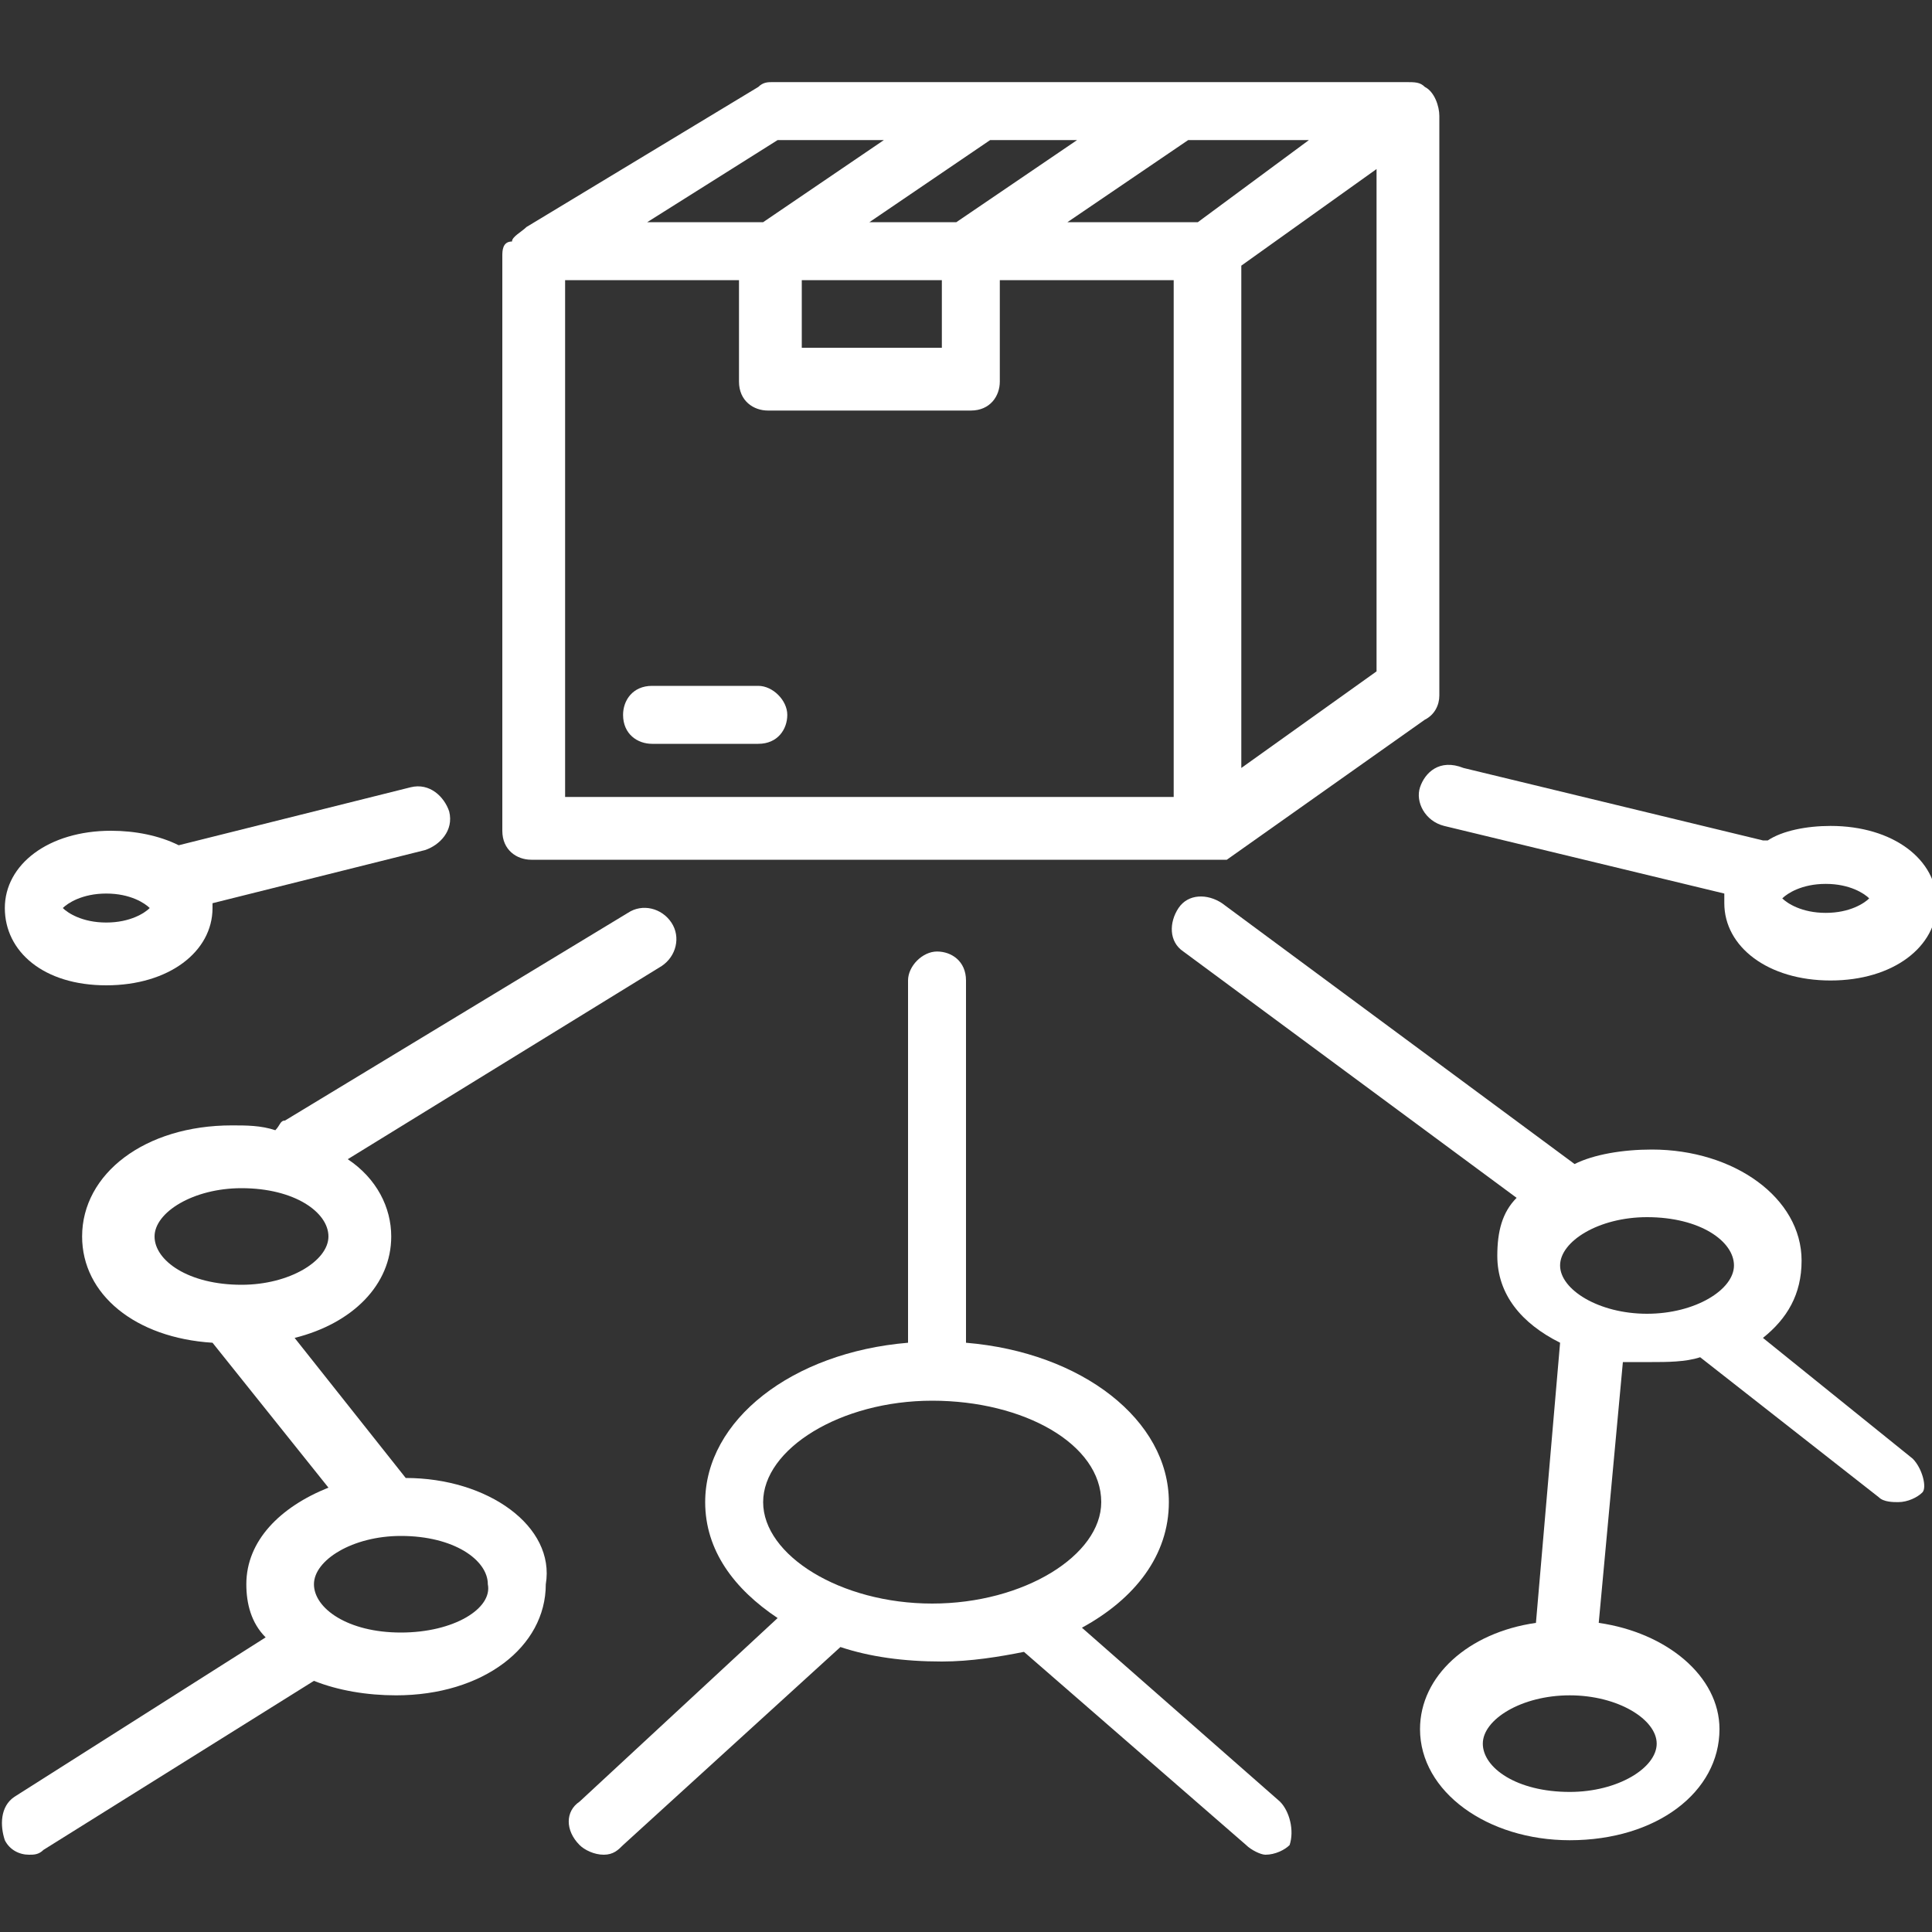 <?xml version="1.0" encoding="utf-8"?>
<!-- Generator: Adobe Illustrator 21.0.0, SVG Export Plug-In . SVG Version: 6.00 Build 0)  -->
<svg version="1.1" id="Layer_1" xmlns="http://www.w3.org/2000/svg" xmlns:xlink="http://www.w3.org/1999/xlink" x="0px" y="0px"
	 viewBox="0 0 40 40" enable-background="new 0 0 40 40" xml:space="preserve">
<rect x="0" y="0" width="40" height="40" fill="#333333" stroke="none"/>
<g display="none">
	<g display="inline">
		<path fill="#474747" d="M33.1,26.5H6.9c-0.3,0-0.6-0.2-0.6-0.6V9.1c0-0.3,0.2-0.6,0.6-0.6h26.2c0.3,0,0.6,0.2,0.6,0.6v8.2
			c0,0.3-0.2,0.6-0.6,0.6c-0.3,0-0.6-0.2-0.6-0.6V9.6H7.5v15.8h25.7c0.3,0,0.6,0.2,0.6,0.6S33.4,26.5,33.1,26.5z"/>
		<path fill="#474747" d="M37.4,31.5H2.6c-0.5,0-1-0.3-1.1-0.8c-0.2-0.5,0-1,0.4-1.3l4.6-3.9c0.1-0.1,0.2-0.1,0.4-0.1h26.2
			c0.1,0,0.3,0,0.4,0.1l4.6,3.9c0.4,0.3,0.6,0.8,0.4,1.3C38.3,31.2,37.9,31.5,37.4,31.5z M7.1,26.5l-4.5,3.7c0,0,0,0,0,0
			c0,0,0,0,0,0.1c0,0,0,0,0.1,0h34.8c0,0,0,0,0.1,0c0,0,0-0.1,0-0.1c0,0,0,0,0,0l-4.5-3.7H7.1z"/>
		<path fill="#474747" d="M33.3,29.6H6.5C6.2,29.6,6,29.3,6,29c0-0.3,0.2-0.6,0.6-0.6h26.7c0.3,0,0.6,0.2,0.6,0.6
			C33.8,29.3,33.6,29.6,33.3,29.6z"/>
	</g>
	<path display="inline" fill="#474747" d="M31.5,24.6c-0.1,0-0.3-0.1-0.4-0.2l-3.3-3.3l-0.8,0.8c-0.2,0.2-0.4,0.2-0.6,0.1
		C26.2,22,26,21.8,26,21.6l-0.6-5.3c0-0.2,0-0.3,0.2-0.5c0.1-0.1,0.3-0.2,0.5-0.2l5.3,0.6c0.2,0,0.4,0.2,0.5,0.4
		c0.1,0.2,0,0.4-0.1,0.6l-0.8,0.8l3.3,3.3c0.2,0.2,0.2,0.6,0,0.8c-0.2,0.2-0.6,0.2-0.8,0l-3.7-3.7c-0.1-0.1-0.2-0.2-0.2-0.4
		c0-0.1,0.1-0.3,0.2-0.4l0.4-0.4l-3.4-0.4l0.4,3.4l0.4-0.4c0.2-0.2,0.6-0.2,0.8,0l3.7,3.7c0.2,0.2,0.2,0.6,0,0.8
		C31.8,24.5,31.6,24.6,31.5,24.6z"/>
	<g display="inline">
		<path fill="#474747" d="M13.6,16.6H9.8c-0.3,0-0.6-0.2-0.6-0.6v-3.8c0-0.3,0.2-0.6,0.6-0.6h3.8c0.3,0,0.6,0.2,0.6,0.6
			c0,0.3-0.2,0.6-0.6,0.6h-3.3v2.7h2.7v-0.8c0-0.3,0.2-0.6,0.6-0.6c0.3,0,0.6,0.2,0.6,0.6v1.3C14.2,16.4,13.9,16.6,13.6,16.6z"/>
		<path fill="#474747" d="M12,14.9c-0.1,0-0.3-0.1-0.4-0.2l-0.5-0.5c-0.2-0.2-0.2-0.6,0-0.8c0.2-0.2,0.6-0.2,0.8,0l0.1,0.1l1.7-2.1
			c0.2-0.2,0.5-0.3,0.8-0.1c0.2,0.2,0.3,0.5,0.1,0.8l-2.1,2.5C12.3,14.8,12.2,14.9,12,14.9C12,14.9,12,14.9,12,14.9z"/>
	</g>
	<g display="inline">
		<path fill="#474747" d="M13.6,23.8H9.8c-0.3,0-0.6-0.2-0.6-0.6v-3.8c0-0.3,0.2-0.6,0.6-0.6h3.8c0.3,0,0.6,0.2,0.6,0.6
			c0,0.3-0.2,0.6-0.6,0.6h-3.3v2.7h2.7V22c0-0.3,0.2-0.6,0.6-0.6c0.3,0,0.6,0.2,0.6,0.6v1.3C14.2,23.6,13.9,23.8,13.6,23.8z"/>
		<path fill="#474747" d="M12,22.1c-0.1,0-0.3-0.1-0.4-0.2l-0.5-0.5c-0.2-0.2-0.2-0.6,0-0.8c0.2-0.2,0.6-0.2,0.8,0l0.1,0.1l1.7-2.1
			c0.2-0.2,0.5-0.3,0.8-0.1c0.2,0.2,0.3,0.5,0.1,0.8l-2.1,2.5C12.3,22,12.2,22.1,12,22.1C12,22.1,12,22.1,12,22.1z"/>
	</g>
	<g display="inline">
		<path fill="#474747" d="M30.1,12.8H17.3c-0.3,0-0.6-0.2-0.6-0.6c0-0.3,0.2-0.6,0.6-0.6h12.8c0.3,0,0.6,0.2,0.6,0.6
			C30.7,12.6,30.4,12.8,30.1,12.8z"/>
		<path fill="#474747" d="M22.8,15.6h-5.5c-0.3,0-0.6-0.2-0.6-0.6c0-0.3,0.2-0.6,0.6-0.6h5.5c0.3,0,0.6,0.2,0.6,0.6
			C23.4,15.3,23.1,15.6,22.8,15.6z"/>
	</g>
	<g display="inline">
		<path fill="#474747" d="M23.4,20h-6.2c-0.3,0-0.6-0.2-0.6-0.6c0-0.3,0.2-0.6,0.6-0.6h6.2c0.3,0,0.6,0.2,0.6,0.6
			C24,19.8,23.7,20,23.4,20z"/>
		<path fill="#474747" d="M20.6,22.8h-3.3c-0.3,0-0.6-0.2-0.6-0.6s0.2-0.6,0.6-0.6h3.3c0.3,0,0.6,0.2,0.6,0.6S20.9,22.8,20.6,22.8z"
			/>
	</g>
</g>
<g display="none">
	<g display="inline">
		<g>
			<path fill="#FFFFFF" d="M33.9,32.9h-0.6c-0.2,0-0.4-0.2-0.4-0.4s0.2-0.4,0.4-0.4h0.6c0.7,0,1.4-0.6,1.4-1.4v-8.7
				c0-0.2,0.2-0.4,0.4-0.4c0.2,0,0.4,0.2,0.4,0.4v8.7C36,31.9,35.1,32.9,33.9,32.9z M31.2,32.9h-12c-0.2,0-0.4-0.2-0.4-0.4
				s0.2-0.4,0.4-0.4h12c0.2,0,0.4,0.2,0.4,0.4S31.4,32.9,31.2,32.9z M17.2,32.9H6.1c-0.4,0-0.8-0.1-1.1-0.3
				c-0.2-0.1-0.2-0.3-0.1-0.5c0.1-0.2,0.3-0.2,0.5-0.1c0.2,0.1,0.5,0.2,0.7,0.2h11.1c0.2,0,0.4,0.2,0.4,0.4S17.4,32.9,17.2,32.9z
				 M4.4,30.9c-0.2,0-0.4-0.2-0.4-0.4v-12c0-0.2,0.2-0.4,0.4-0.4c0.2,0,0.4,0.2,0.4,0.4v12C4.8,30.7,4.6,30.9,4.4,30.9z M26.4,20.8
				h-12c-0.2,0-0.4-0.2-0.4-0.4c0-0.2,0.2-0.4,0.4-0.4h12c0.2,0,0.4,0.2,0.4,0.4C26.8,20.7,26.6,20.8,26.4,20.8z M35.6,20.5
				c-0.2,0-0.4-0.2-0.4-0.4v-9.3c0-0.7-0.6-1.4-1.4-1.4H31c-0.2,0-0.4-0.2-0.4-0.4c0-0.2,0.2-0.4,0.4-0.4h2.8c1.2,0,2.1,0.9,2.1,2.1
				v9.3C36,20.3,35.8,20.5,35.6,20.5z M13.5,19.7c-0.2,0-0.4-0.2-0.4-0.4V9.4h-1.4c-0.2,0-0.4-0.2-0.4-0.4c0-0.2,0.2-0.4,0.4-0.4
				h1.8c0.2,0,0.4,0.2,0.4,0.4v10.2C13.9,19.5,13.7,19.7,13.5,19.7z M27.1,19.5c-0.2,0-0.4-0.2-0.4-0.4V9c0-0.2,0.2-0.4,0.4-0.4H29
				c0.2,0,0.4,0.2,0.4,0.4c0,0.2-0.2,0.4-0.4,0.4h-1.6v9.7C27.5,19.3,27.3,19.5,27.1,19.5z M4.4,16.8c-0.2,0-0.4-0.2-0.4-0.4v-5.7
				c0-1.2,0.9-2.1,2.1-2.1h3.6c0.2,0,0.4,0.2,0.4,0.4c0,0.2-0.2,0.4-0.4,0.4H6.1c-0.7,0-1.4,0.6-1.4,1.4v5.7
				C4.8,16.7,4.6,16.8,4.4,16.8z"/>
		</g>
		<g>
			<path fill="#FFFFFF" d="M23.9,38.5h-9c-0.1,0-0.2-0.1-0.3-0.1c-0.1-0.1-0.1-0.2-0.1-0.3l0.8-3c0.1-0.2,0.3-0.3,0.5-0.3
				c0.2,0.1,0.3,0.3,0.3,0.5l-0.7,2.5h8.5c0.2,0,0.4,0.2,0.4,0.4S24.1,38.5,23.9,38.5z M24.8,37.7c-0.2,0-0.3-0.1-0.4-0.3l-1.2-4.5
				h-6.5l-0.1,0.4c-0.1,0.2-0.3,0.3-0.5,0.3c-0.2-0.1-0.3-0.3-0.3-0.5l0.2-0.7c0-0.2,0.2-0.3,0.4-0.3h7.1c0.2,0,0.3,0.1,0.4,0.3
				l1.3,4.8C25.2,37.4,25.1,37.6,24.8,37.7C24.9,37.6,24.8,37.7,24.8,37.7z"/>
		</g>
		<g>
			<path fill="#FFFFFF" d="M29.5,39.9h-5.7c-0.2,0-0.4-0.2-0.4-0.4c0-0.2,0.2-0.4,0.4-0.4h5.4v-0.6h-4.6c-0.2,0-0.4-0.2-0.4-0.4
				s0.2-0.4,0.4-0.4h4.9c0.2,0,0.4,0.2,0.4,0.4v1.4C29.9,39.7,29.7,39.9,29.5,39.9z M21.8,39.9H10.5c-0.2,0-0.4-0.2-0.4-0.4v-0.8
				c0-0.1,0.1-0.2,0.1-0.3c-0.1-0.1-0.1-0.2-0.1-0.3c0-0.2,0.2-0.4,0.4-0.4h12c0.2,0,0.4,0.2,0.4,0.4s-0.2,0.4-0.4,0.4H10.8
				c0,0.1,0.1,0.1,0.1,0.2v0.4h10.9c0.2,0,0.4,0.2,0.4,0.4C22.1,39.7,22,39.9,21.8,39.9z"/>
		</g>
		<g>
			<path fill="#FFFFFF" d="M33.8,27.5h-9.8c-0.2,0-0.4-0.2-0.4-0.4c0-0.2,0.2-0.4,0.4-0.4h9.4v-1.9c0-0.2,0.2-0.4,0.4-0.4
				c0.2,0,0.4,0.2,0.4,0.4v2.3C34.2,27.3,34.1,27.5,33.8,27.5z M22.1,27.5H10c-0.2,0-0.4-0.2-0.4-0.4c0-0.2,0.2-0.4,0.4-0.4h12
				c0.2,0,0.4,0.2,0.4,0.4C22.5,27.3,22.3,27.5,22.1,27.5z M8,27.5H6.1c-0.2,0-0.4-0.2-0.4-0.4V17c0-0.2,0.2-0.4,0.4-0.4
				c0.2,0,0.4,0.2,0.4,0.4v9.7H8c0.2,0,0.4,0.2,0.4,0.4C8.4,27.3,8.2,27.5,8,27.5z M33.8,23.2c-0.2,0-0.4-0.2-0.4-0.4V11.2h-6v2
				c0,0.2-0.2,0.4-0.4,0.4c-0.2,0-0.4-0.2-0.4-0.4v-2.4c0-0.2,0.2-0.4,0.4-0.4h6.8c0.2,0,0.4,0.2,0.4,0.4v12
				C34.2,23.1,34.1,23.2,33.8,23.2z M27.1,20.8h-6.8c-0.2,0-0.4-0.2-0.4-0.4c0-0.2,0.2-0.4,0.4-0.4h6.4v-4.9c0-0.2,0.2-0.4,0.4-0.4
				c0.2,0,0.4,0.2,0.4,0.4v5.3C27.5,20.7,27.3,20.8,27.1,20.8z M18.3,20.8h-4.8c-0.2,0-0.4-0.2-0.4-0.4v-7.3c0-0.2,0.2-0.4,0.4-0.4
				c0.2,0,0.4,0.2,0.4,0.4v6.9h4.4c0.2,0,0.4,0.2,0.4,0.4C18.7,20.7,18.5,20.8,18.3,20.8z M6.1,15.4c-0.2,0-0.4-0.2-0.4-0.4v-4.2
				c0-0.2,0.2-0.4,0.4-0.4h7.4c0.2,0,0.4,0.2,0.4,0.4v0.4c0,0.2-0.2,0.4-0.4,0.4c-0.2,0-0.4-0.2-0.4-0.4v0H6.5V15
				C6.5,15.2,6.3,15.4,6.1,15.4z"/>
		</g>
		<g>
			<path fill="#FFFFFF" d="M20,31.7c-0.6,0-1-0.5-1-1c0-0.6,0.5-1,1-1c0.6,0,1,0.5,1,1C21,31.3,20.6,31.7,20,31.7z M20,30.4
				c-0.2,0-0.3,0.1-0.3,0.3c0,0.2,0.1,0.3,0.3,0.3c0.1,0,0.3-0.1,0.3-0.3C20.3,30.6,20.2,30.4,20,30.4z"/>
		</g>
		<g>
			<path fill="#FFFFFF" d="M28.8,22.6h-8.4c-0.2,0-0.4-0.2-0.4-0.4c0-0.2,0.2-0.4,0.4-0.4h8.1v-3.2c0-0.2,0.2-0.4,0.4-0.4
				c0.2,0,0.4,0.2,0.4,0.4v3.6C29.2,22.5,29,22.6,28.8,22.6z M18.4,22.6h-6.6c-0.2,0-0.4-0.2-0.4-0.4v-3.6c0-0.2,0.2-0.4,0.4-0.4
				s0.4,0.2,0.4,0.4v3.2h6.2c0.2,0,0.4,0.2,0.4,0.4C18.8,22.5,18.6,22.6,18.4,22.6z"/>
		</g>
		<g>
			<path fill="#FFFFFF" d="M27.1,20.8H15.9c-0.2,0-0.4-0.2-0.4-0.4c0-0.2,0.2-0.4,0.4-0.4h10.8v-0.5c0-0.2,0.2-0.4,0.4-0.4
				c0.2,0,0.4,0.2,0.4,0.4v0.8C27.5,20.7,27.3,20.8,27.1,20.8z M13.9,20.8h-0.4c-0.2,0-0.4-0.2-0.4-0.4V8.8c0-0.2,0.2-0.4,0.4-0.4
				c0.2,0,0.4,0.2,0.4,0.4v11.3c0.2,0,0.4,0.2,0.4,0.4C14.3,20.7,14.1,20.8,13.9,20.8z M27.1,18c-0.2,0-0.4-0.2-0.4-0.4v-12
				c0-0.2,0.2-0.4,0.4-0.4c0.2,0,0.4,0.2,0.4,0.4v12C27.5,17.8,27.3,18,27.1,18z M13.5,7.1c-0.2,0-0.4-0.2-0.4-0.4V5.1
				c0-0.2,0.2-0.4,0.4-0.4h12c0.2,0,0.4,0.2,0.4,0.4c0,0.2-0.2,0.4-0.4,0.4H13.9v1.3C13.9,7,13.7,7.1,13.5,7.1z"/>
		</g>
		<g>
			<path fill="#FFFFFF" d="M23.5,8.3c-0.2,0-0.4-0.2-0.4-0.4V3.6c0,0,0-0.1,0-0.1c0-0.2,0.1-0.4,0.4-0.4c0.2,0,0.4,0.1,0.4,0.4
				c0,0.1,0,0.1,0,0.2v4.3C23.8,8.1,23.7,8.3,23.5,8.3z M17.2,8.3c-0.2,0-0.4-0.2-0.4-0.4V3.6c0-1.9,1.6-3.5,3.5-3.5
				c1.1,0,2.1,0.5,2.7,1.3c0.1,0.2,0.1,0.4-0.1,0.5c-0.2,0.1-0.4,0.1-0.5-0.1c-0.5-0.6-1.3-1-2.1-1c-1.5,0-2.8,1.2-2.8,2.8v4.3
				C17.5,8.1,17.4,8.3,17.2,8.3z"/>
		</g>
		<g>
			<g>
				<path fill="#FFFFFF" d="M23.5,10c-0.7,0-1.2-0.6-1.2-1.2c0-0.7,0.6-1.2,1.2-1.2c0.7,0,1.2,0.6,1.2,1.2C24.7,9.5,24.1,10,23.5,10
					z M23.5,8.3c-0.3,0-0.5,0.2-0.5,0.5s0.2,0.5,0.5,0.5c0.3,0,0.5-0.2,0.5-0.5S23.7,8.3,23.5,8.3z M17.2,10c-0.7,0-1.2-0.6-1.2-1.2
					c0-0.7,0.6-1.2,1.2-1.2c0.7,0,1.2,0.6,1.2,1.2C18.4,9.5,17.8,10,17.2,10z M17.2,8.3c-0.3,0-0.5,0.2-0.5,0.5s0.2,0.5,0.5,0.5
					c0.3,0,0.5-0.2,0.5-0.5S17.4,8.3,17.2,8.3z"/>
			</g>
		</g>
	</g>
</g>
<g display="none">
	<path display="inline" fill="#FFFFFF" d="M39.4,31.7L33.6,23V5.2c0-0.3-0.3-0.6-0.6-0.6H7c-0.3,0-0.6,0.3-0.6,0.6V23l-5.8,8.7
		c-0.1,0.2-0.1,0.4,0,0.6c0.1,0.2,0.3,0.3,0.5,0.3h22.1c0.3,0,0.6-0.3,0.6-0.6c0-0.3-0.3-0.6-0.6-0.6h-21l5.1-7.7h25.3l5.7,8.6
		c0.1,0.2,0.3,0.3,0.5,0.3c0.1,0,0.2,0,0.3-0.1C39.5,32.4,39.5,32,39.4,31.7z M7.6,22.6V5.8h24.7v16.8H7.6z"/>
	<path display="inline" fill="#FFFFFF" d="M34.7,28.6c-0.1-0.2-0.4-0.4-0.6-0.3l-8.3,0.9c-0.3,0-0.5,0.3-0.5,0.6v5
		c0,0.2,0.1,0.3,0.2,0.4c0.1,0.1,0.3,0.2,0.4,0.2c0,0,0,0,0.1,0l10.5-1.2c0.2,0,0.4-0.1,0.5-0.3c0.1-0.2,0.1-0.4,0-0.5L34.7,28.6z
		 M33.8,29.5l0.3,0.7l-7.6,0.9v-0.8L33.8,29.5z M26.5,34.2v-1.7l8.2-1l0.8,1.7L26.5,34.2z"/>
	<path display="inline" fill="#FFFFFF" d="M12.9,30.3h10.2c0.3,0,0.6-0.3,0.6-0.6c0-0.3-0.3-0.6-0.6-0.6H12.9
		c-0.3,0-0.6,0.3-0.6,0.6C12.3,30.1,12.6,30.3,12.9,30.3z"/>
	<path display="inline" fill="#FFFFFF" d="M10.3,30.3H11c0.3,0,0.6-0.3,0.6-0.6c0-0.3-0.3-0.6-0.6-0.6h-0.7c-0.3,0-0.6,0.3-0.6,0.6
		C9.7,30.1,10,30.3,10.3,30.3z"/>
	<path display="inline" fill="#FFFFFF" d="M7.7,30.3h0.7c0.3,0,0.6-0.3,0.6-0.6c0-0.3-0.3-0.6-0.6-0.6H7.7c-0.3,0-0.6,0.3-0.6,0.6
		C7.1,30.1,7.4,30.3,7.7,30.3z"/>
	<path display="inline" fill="#FFFFFF" d="M5.1,29.1c-0.3,0-0.6,0.3-0.6,0.6c0,0.3,0.3,0.6,0.6,0.6h0.7c0.3,0,0.6-0.3,0.6-0.6
		c0-0.3-0.3-0.6-0.6-0.6H5.1z"/>
	<path display="inline" fill="#FFFFFF" d="M12.6,28c0.3,0,0.6-0.3,0.6-0.6s-0.3-0.6-0.6-0.6h-0.7c-0.3,0-0.6,0.3-0.6,0.6
		s0.3,0.6,0.6,0.6H12.6z"/>
	<path display="inline" fill="#FFFFFF" d="M10,28c0.3,0,0.6-0.3,0.6-0.6s-0.3-0.6-0.6-0.6H9.3c-0.3,0-0.6,0.3-0.6,0.6S9,28,9.3,28
		H10z"/>
	<path display="inline" fill="#FFFFFF" d="M7.4,28C7.8,28,8,27.7,8,27.4s-0.3-0.6-0.6-0.6H6.7c-0.3,0-0.6,0.3-0.6,0.6S6.4,28,6.7,28
		H7.4z"/>
	<path display="inline" fill="#FFFFFF" d="M19,27.4c0,0.3,0.3,0.6,0.6,0.6h0.7c0.3,0,0.6-0.3,0.6-0.6s-0.3-0.6-0.6-0.6h-0.7
		C19.3,26.8,19,27.1,19,27.4z"/>
	<path display="inline" fill="#FFFFFF" d="M16.4,27.4c0,0.3,0.3,0.6,0.6,0.6h0.7c0.3,0,0.6-0.3,0.6-0.6s-0.3-0.6-0.6-0.6H17
		C16.7,26.8,16.4,27.1,16.4,27.4z"/>
	<path display="inline" fill="#FFFFFF" d="M13.8,27.4c0,0.3,0.3,0.6,0.6,0.6h0.7c0.3,0,0.6-0.3,0.6-0.6s-0.3-0.6-0.6-0.6h-0.7
		C14.1,26.8,13.8,27.1,13.8,27.4z"/>
	<path display="inline" fill="#FFFFFF" d="M26.7,27.4c0,0.3,0.3,0.6,0.6,0.6h0.7c0.3,0,0.6-0.3,0.6-0.6s-0.3-0.6-0.6-0.6h-0.7
		C27,26.8,26.7,27.1,26.7,27.4z"/>
	<path display="inline" fill="#FFFFFF" d="M26.1,27.4c0-0.3-0.3-0.6-0.6-0.6h-0.7c-0.3,0-0.6,0.3-0.6,0.6s0.3,0.6,0.6,0.6h0.7
		C25.8,28,26.1,27.7,26.1,27.4z"/>
	<path display="inline" fill="#FFFFFF" d="M21.6,27.4c0,0.3,0.3,0.6,0.6,0.6h0.7c0.3,0,0.6-0.3,0.6-0.6s-0.3-0.6-0.6-0.6h-0.7
		C21.8,26.8,21.6,27.1,21.6,27.4z"/>
	<path display="inline" fill="#FFFFFF" d="M13.9,24.7h-0.7c-0.3,0-0.6,0.3-0.6,0.6s0.3,0.6,0.6,0.6h0.7c0.3,0,0.6-0.3,0.6-0.6
		S14.2,24.7,13.9,24.7z"/>
	<path display="inline" fill="#FFFFFF" d="M10.6,25.9h0.7c0.3,0,0.6-0.3,0.6-0.6s-0.3-0.6-0.6-0.6h-0.7c-0.3,0-0.6,0.3-0.6,0.6
		S10.2,25.9,10.6,25.9z"/>
	<path display="inline" fill="#FFFFFF" d="M8,25.9h0.7c0.3,0,0.6-0.3,0.6-0.6s-0.3-0.6-0.6-0.6H8c-0.3,0-0.6,0.3-0.6,0.6
		S7.7,25.9,8,25.9z"/>
	<path display="inline" fill="#FFFFFF" d="M21.6,24.7h-0.7c-0.3,0-0.6,0.3-0.6,0.6s0.3,0.6,0.6,0.6h0.7c0.3,0,0.6-0.3,0.6-0.6
		S21.9,24.7,21.6,24.7z"/>
	<path display="inline" fill="#FFFFFF" d="M19,24.7h-0.7c-0.3,0-0.6,0.3-0.6,0.6s0.3,0.6,0.6,0.6H19c0.3,0,0.6-0.3,0.6-0.6
		S19.4,24.7,19,24.7z"/>
	<path display="inline" fill="#FFFFFF" d="M16.5,24.7h-0.7c-0.3,0-0.6,0.3-0.6,0.6s0.3,0.6,0.6,0.6h0.7c0.3,0,0.6-0.3,0.6-0.6
		S16.8,24.7,16.5,24.7z"/>
	<path display="inline" fill="#FFFFFF" d="M28.6,25.9h0.7c0.3,0,0.6-0.3,0.6-0.6s-0.3-0.6-0.6-0.6h-0.7c-0.3,0-0.6,0.3-0.6,0.6
		S28.3,25.9,28.6,25.9z"/>
	<path display="inline" fill="#FFFFFF" d="M26.8,24.7H26c-0.3,0-0.6,0.3-0.6,0.6s0.3,0.6,0.6,0.6h0.7c0.3,0,0.6-0.3,0.6-0.6
		S27.1,24.7,26.8,24.7z"/>
	<path display="inline" fill="#FFFFFF" d="M24.8,25.3c0-0.3-0.3-0.6-0.6-0.6h-0.7c-0.3,0-0.6,0.3-0.6,0.6s0.3,0.6,0.6,0.6h0.7
		C24.5,25.9,24.8,25.6,24.8,25.3z"/>
	<path display="inline" fill="#FFFFFF" d="M31.9,25.9c0.3,0,0.6-0.3,0.6-0.6s-0.3-0.6-0.6-0.6h-0.7c-0.3,0-0.6,0.3-0.6,0.6
		s0.3,0.6,0.6,0.6H31.9z"/>
	<path display="inline" fill="#FFFFFF" d="M26,10.4H15.5l-0.6-2.3c-0.1-0.3-0.3-0.4-0.6-0.4h-2c-0.3,0-0.6,0.3-0.6,0.6
		s0.3,0.6,0.6,0.6h1.6l2.5,9.2c0.1,0.3,0.3,0.4,0.6,0.4h1.1c-0.4,0.2-0.6,0.6-0.6,1c0,0.6,0.5,1.1,1.1,1.1c0.6,0,1.1-0.5,1.1-1.1
		c0-0.4-0.3-0.8-0.6-1h3.6c-0.4,0.2-0.6,0.6-0.6,1c0,0.6,0.5,1.1,1.1,1.1c0.6,0,1.1-0.5,1.1-1.1c0-0.4-0.3-0.8-0.6-1h0.9
		c0.3,0,0.6-0.3,0.6-0.6s-0.3-0.6-0.6-0.6h-7.1l-0.3-1.2h7.8c0.3,0,0.5-0.2,0.6-0.5l1.1-4.5c0-0.2,0-0.4-0.1-0.5
		C26.3,10.5,26.2,10.4,26,10.4z M25.2,11.6L25,12.7h-8.8l-0.3-1.1H25.2z M16.8,14.9l-0.3-1.1h8.2l-0.3,1.1H16.8z"/>
</g>
<g display="none">
	<path display="inline" fill="#FFFFFF" d="M10.9,37.1h2.4c0.3,0,0.6-0.3,0.6-0.6c0-0.3-0.3-0.6-0.6-0.6h-2.4c-0.3,0-0.6,0.3-0.6,0.6
		C10.2,36.8,10.5,37.1,10.9,37.1z"/>
	<path display="inline" fill="#FFFFFF" d="M34.9,0.1H14.4c-1.7,0-3,1.3-3.1,3H5.6c-2,0-3.6,1.6-3.6,3.6v26.5C2,33.3,2,33.4,2,33.5
		s0,0.2,0.1,0.3v2.6c0,2,1.6,3.6,3.6,3.6h12.9c2,0,3.6-1.6,3.6-3.6V26.3c0-0.3-0.3-0.6-0.6-0.6c-0.3,0-0.6,0.3-0.6,0.6v6.6H3.3V8.2
		h8v11c0,1.7,1.4,3,3.1,3h0.8l-1.6,4.2c-0.1,0.2,0,0.5,0.2,0.7c0.1,0.1,0.3,0.2,0.4,0.2c0.1,0,0.2,0,0.3-0.1l10.6-5h9.8
		c1.7,0,3.1-1.4,3.1-3V3.1C38,1.4,36.6,0.1,34.9,0.1z M20.8,34.1v2.3c0,1.3-1,2.3-2.3,2.3H5.6c-1.3,0-2.3-1-2.3-2.3v-2.3H20.8z
		 M3.3,7V6.6c0-1.3,1-2.3,2.3-2.3h5.7V7H3.3z M36.7,19.2c0,1-0.8,1.8-1.8,1.8H25c-0.1,0-0.2,0-0.3,0.1l-9.3,4.4l1.4-3.6
		c0.1-0.2,0-0.4-0.1-0.6c-0.1-0.2-0.3-0.3-0.5-0.3h-1.7c-1,0-1.8-0.8-1.8-1.8V3.1c0-1,0.8-1.8,1.8-1.8h20.5c1,0,1.8,0.8,1.8,1.8
		V19.2z"/>
	<path display="inline" fill="#FFFFFF" d="M29.2,8.9l-1.7,0c0.3-0.5,0.7-1.1,0.8-1.9c0.1-0.5,0.1-1,0.2-1.5c0-0.5-0.2-1-0.5-1.3
		c-0.3-0.4-0.8-0.5-1.3-0.5c-0.9,0-1.6,0.6-1.7,1.5c-0.2,1.2-0.6,2-1,2.3c-0.3,0.2-0.5,0.3-0.6,0.4c-0.4,0.2-0.8,0.4-0.9,1
		c-0.1,0.5-0.3,1.1-0.8,1.5c-0.2-0.2-0.5-0.4-0.8-0.4c0,0,0,0,0,0l-1.6,0c-0.3,0-0.6,0.1-0.8,0.4c-0.2,0.2-0.3,0.5-0.3,0.8l0.1,6.4
		c0,0.6,0.5,1.1,1.1,1.1c0,0,0,0,0,0l1.6,0c0.5,0,0.8-0.3,1-0.7c0.4,0,1-0.1,1.5,0c0.4,0.1,0.9,0.1,1.4,0.1h4.4c1.1,0,2-0.9,2-2v-5
		c0-0.5-0.2-1-0.6-1.4C30.2,9.1,29.7,8.9,29.2,8.9z M19.5,17.3l-0.1-6.1l1.2,0l0.1,6.1L19.5,17.3z M29.9,16c0,0.4-0.3,0.7-0.7,0.7
		h-4.4c-0.4,0-0.8,0-1.2-0.1c-0.5-0.1-1.2-0.1-1.7-0.1l-0.1-4.9c0.9-0.4,1.5-1.3,1.8-2.5c0,0,0.2-0.1,0.3-0.2
		c0.2-0.1,0.4-0.2,0.7-0.5c0.7-0.5,1.2-1.6,1.5-3.1c0-0.2,0.2-0.4,0.5-0.4c0.1,0,0.3,0.1,0.4,0.2c0.1,0.1,0.1,0.2,0.1,0.4
		c0,0.5-0.1,1-0.1,1.4c-0.2,1.2-1.3,2.2-1.3,2.2c-0.2,0.1-0.2,0.4-0.2,0.6v2.1c0,0.9-0.6,1.8-1.4,2.1l-0.4,0.2
		c-0.3,0.1-0.5,0.5-0.3,0.8c0.1,0.2,0.3,0.4,0.6,0.4c0.1,0,0.2,0,0.2,0l0.4-0.2c1.3-0.6,2.2-1.9,2.2-3.3v-1.6l2.4,0
		c0.2,0,0.4,0.1,0.5,0.2c0.1,0.1,0.2,0.3,0.2,0.5V16z"/>
</g>
<g display="none">
	<path display="inline" fill="#FFFFFF" d="M14.2,32.1c1.9,0,3.4-1.5,3.4-3.4c0-1.9-1.5-3.4-3.4-3.4c-1.9,0-3.4,1.5-3.4,3.4
		C10.8,30.6,12.3,32.1,14.2,32.1z M14.2,26.6c1.2,0,2.1,1,2.1,2.1c0,1.2-1,2.1-2.1,2.1c-1.2,0-2.1-1-2.1-2.1
		C12.1,27.6,13,26.6,14.2,26.6z"/>
	<path display="inline" fill="#FFFFFF" d="M35.4,19.8c-1.8-3.1-5-5-8.4-5.4L19.9,3.3c0,0,0,0,0-0.1c-1.2-1.8-3.1-3.2-5.8-3.2
		C10,0.1,7.1,3,7.1,7.2v12.7c0,0,0,0.1,0,0.1C4.6,22.1,3,25.2,3,28.7c0,6.2,5,11.2,11.2,11.2c6.2,0,11.2-5,11.2-11.2
		c0-3.6-1.7-6.9-4.4-8.9v-7.4l1.6,2.5c-0.2,0-0.3,0.1-0.5,0.2c-0.3,0.1-0.5,0.5-0.4,0.8c0.1,0.3,0.5,0.5,0.8,0.4
		c1.7-0.6,3.5-0.7,5.1-0.4l-0.4,1.6c-0.1,0.3,0.1,0.7,0.5,0.8c0.1,0,0.1,0,0.2,0c0.3,0,0.5-0.2,0.6-0.5l0.4-1.6
		c2.1,0.7,3.9,2,5.2,3.9l-1.4,0.8c-0.3,0.2-0.4,0.6-0.2,0.9c0.1,0.2,0.3,0.3,0.5,0.3c0.1,0,0.2,0,0.3-0.1l1.4-0.8
		c1,2,1.3,4.2,0.9,6.3L34,27.1c-0.3-0.1-0.7,0.1-0.8,0.5c-0.1,0.3,0.1,0.7,0.5,0.8l1.5,0.4c-0.7,2-2,3.9-3.9,5.1l-0.8-1.3
		c-0.2-0.3-0.6-0.4-0.9-0.2c-0.3,0.2-0.4,0.6-0.2,0.9l0.8,1.3c-1.7,0.9-3.6,1.2-5.5,1c-0.3,0-0.7,0.2-0.7,0.6c0,0.3,0.2,0.7,0.6,0.7
		c0.4,0,0.7,0.1,1.1,0.1c2,0,4-0.5,5.7-1.6C36.8,32.1,38.6,25.2,35.4,19.8z M17,17.9c-0.9-0.2-1.8-0.3-2.8-0.3
		c-1.1,0-2.1,0.2-3.1,0.4V7.5c0-1.8,1.3-3.2,2.9-3.2c1.6,0,2.9,1.5,2.9,3.2V17.9z M13.5,18.8v1.6c0,0.3,0.3,0.6,0.6,0.6
		c0.3,0,0.6-0.3,0.6-0.6v-1.6c2.3,0.1,4.4,1,6,2.5l-1.1,1.1c-0.2,0.2-0.2,0.6,0,0.9c0.1,0.1,0.3,0.2,0.4,0.2c0.2,0,0.3-0.1,0.4-0.2
		l1.1-1.1c1.4,1.6,2.3,3.7,2.5,6.1h-1.7c-0.3,0-0.6,0.3-0.6,0.6c0,0.3,0.3,0.6,0.6,0.6h1.6c-0.2,2.2-1.1,4.3-2.5,5.8l-1.1-1.1
		c-0.2-0.2-0.6-0.2-0.9,0c-0.2,0.2-0.2,0.6,0,0.9l1.1,1.1c-1.6,1.4-3.7,2.3-6,2.4v-1.5c0-0.3-0.3-0.6-0.6-0.6
		c-0.3,0-0.6,0.3-0.6,0.6v1.5c-2.2-0.2-4.3-1.1-5.9-2.4l1-1c0.2-0.2,0.2-0.6,0-0.9C8.4,34,8,34,7.8,34.3l-1,1
		c-1.4-1.6-2.3-3.6-2.5-5.8h1.4c0.3,0,0.6-0.3,0.6-0.6c0-0.3-0.3-0.6-0.6-0.6H4.3c0.1-2.3,1-4.4,2.5-6l1.1,1.1
		c0.1,0.1,0.3,0.2,0.4,0.2c0.2,0,0.3-0.1,0.4-0.2c0.2-0.2,0.2-0.6,0-0.9l-1.1-1.1C9.2,19.9,11.3,19,13.5,18.8z M18.2,18.3V7.5
		C18.2,5,16.4,3,14.1,3c-2.3,0-4.2,2-4.2,4.5v10.9c-0.5,0.2-1,0.5-1.5,0.8v-12c0-3.5,2.3-5.9,5.7-5.9c3.5,0,5.7,3,5.7,5.9V19
		C19.2,18.7,18.8,18.5,18.2,18.3z M21,10.1V7.3l4.5,7c-0.5,0-1.1,0.1-1.6,0.2L21,10.1z"/>
	<path display="inline" fill="#FFFFFF" d="M26.9,27.4c-0.2,0.1-0.3,0.2-0.5,0.2c-0.3,0.1-0.5,0.4-0.4,0.8c0.1,0.3,0.3,0.5,0.6,0.5
		c0.1,0,0.1,0,0.2,0c0.3-0.1,0.6-0.2,0.8-0.4c0.8-0.5,1.3-1.2,1.5-2.1c0.2-0.9,0.1-1.8-0.4-2.6c-0.7-1.2-2.1-1.9-3.5-1.6
		c-0.3,0.1-0.6,0.4-0.5,0.7c0.1,0.3,0.4,0.6,0.7,0.5c0.9-0.2,1.8,0.2,2.2,1c0.3,0.5,0.4,1.1,0.2,1.6C27.7,26.6,27.4,27.1,26.9,27.4z
		"/>
</g>
<g>
	<path fill="#FFFFFF" d="M10.4,5.3v11.9c0,0.4,0.3,0.6,0.6,0.6h14c0,0,0.1,0,0.1,0c0,0,0,0,0,0c0,0,0.1,0,0.1,0c0,0,0,0,0,0
		c0,0,0.1,0,0.1,0c0,0,0,0,0,0c0,0,0.1,0,0.1,0c0,0,0,0,0,0l4.1-2.9c0.2-0.1,0.3-0.3,0.3-0.5v-12c0-0.2-0.1-0.5-0.3-0.6
		c-0.1-0.1-0.2-0.1-0.4-0.1h-4.4c-0.1,0-0.2,0-0.3,0h-3.8c-0.1,0-0.2,0-0.3,0h-4.3c-0.1,0-0.2,0-0.3,0.1l-4.8,2.9
		c-0.1,0.1-0.3,0.2-0.3,0.3C10.4,5,10.4,5.2,10.4,5.3z M11.7,5.8h3.6v2.1c0,0.4,0.3,0.6,0.6,0.6h4.2c0.4,0,0.6-0.3,0.6-0.6V5.8h3.6
		v10.7H11.7V5.8z M22.3,2.9l-2.5,1.7h-1.8l2.5-1.7H22.3z M27.1,2.9l-2.3,1.7h-2.7l2.5-1.7H27.1z M16.6,5.8h2.9v1.4h-2.9V5.8z
		 M28.5,13.9l-2.8,2V5.5l2.8-2V13.9z M16.1,2.9h2.2l-2.5,1.7h-2.4L16.1,2.9z"/>
	<path fill="#FFFFFF" d="M15.7,14.2h-2.2c-0.4,0-0.6,0.3-0.6,0.6c0,0.4,0.3,0.6,0.6,0.6h2.2c0.4,0,0.6-0.3,0.6-0.6
		C16.3,14.5,16,14.2,15.7,14.2z"/>
	<path fill="#FFFFFF" d="M2.2,20.4c1.3,0,2.2-0.7,2.2-1.6c0,0,0-0.1,0-0.1l4.4-1.1c0.3-0.1,0.6-0.4,0.5-0.8
		c-0.1-0.3-0.4-0.6-0.8-0.5l-4.8,1.2c-0.4-0.2-0.9-0.3-1.4-0.3c-1.3,0-2.2,0.7-2.2,1.6S0.9,20.4,2.2,20.4z M2.2,18.5
		c0.5,0,0.8,0.2,0.9,0.3c-0.1,0.1-0.4,0.3-0.9,0.3s-0.8-0.2-0.9-0.3C1.4,18.7,1.7,18.5,2.2,18.5z"/>
	<path fill="#FFFFFF" d="M8.4,30.6l-2.3-2.9c1.2-0.3,2-1.1,2-2.1c0-0.6-0.3-1.2-0.9-1.6l6.5-4c0.3-0.2,0.4-0.6,0.2-0.9
		c-0.2-0.3-0.6-0.4-0.9-0.2l-7.1,4.3c-0.1,0-0.1,0.1-0.2,0.2c-0.3-0.1-0.6-0.1-0.9-0.1c-1.8,0-3.1,1-3.1,2.3c0,1.2,1.1,2.1,2.7,2.2
		l2.4,3c-1,0.4-1.7,1.1-1.7,2c0,0.4,0.1,0.8,0.4,1.1l-5.2,3.3C0,37.4,0,37.8,0.1,38.1c0.1,0.2,0.3,0.3,0.5,0.3c0.1,0,0.2,0,0.3-0.1
		l5.6-3.5c0.5,0.2,1.1,0.3,1.7,0.3c1.8,0,3.1-1,3.1-2.3C11.5,31.6,10.1,30.6,8.4,30.6z M3.2,25.6c0-0.5,0.8-1,1.8-1
		c1.1,0,1.8,0.5,1.8,1c0,0.5-0.8,1-1.8,1C3.9,26.6,3.2,26.1,3.2,25.6z M8.3,33.8c-1.1,0-1.8-0.5-1.8-1c0-0.5,0.8-1,1.8-1
		c1.1,0,1.8,0.5,1.8,1C10.2,33.3,9.4,33.8,8.3,33.8z"/>
	<path fill="#FFFFFF" d="M29.4,16.3c-0.1,0.3,0.1,0.7,0.5,0.8l5.8,1.4c0,0.1,0,0.1,0,0.2c0,0.9,0.9,1.6,2.2,1.6
		c1.3,0,2.2-0.7,2.2-1.6s-0.9-1.6-2.2-1.6c-0.5,0-1,0.1-1.3,0.3c0,0-0.1,0-0.1,0l-6.2-1.5C29.8,15.7,29.5,16,29.4,16.3z M37.8,18.3
		c0.5,0,0.8,0.2,0.9,0.3c-0.1,0.1-0.4,0.3-0.9,0.3c-0.5,0-0.8-0.2-0.9-0.3C37,18.5,37.3,18.3,37.8,18.3z"/>
	<path fill="#FFFFFF" d="M39.6,30.2l-3.1-2.5c0.5-0.4,0.8-0.9,0.8-1.6c0-1.3-1.4-2.3-3.1-2.3c-0.6,0-1.2,0.1-1.6,0.3l-7.3-5.4
		c-0.3-0.2-0.7-0.2-0.9,0.1c-0.2,0.3-0.2,0.7,0.1,0.9l6.9,5.1c-0.3,0.3-0.4,0.7-0.4,1.2c0,0.8,0.5,1.4,1.3,1.8l-0.5,5.8
		c-1.4,0.2-2.4,1.1-2.4,2.2c0,1.3,1.4,2.3,3.1,2.3c1.8,0,3.1-1,3.1-2.3c0-1.1-1.1-2-2.5-2.2l0.5-5.4c0.2,0,0.4,0,0.6,0
		c0.3,0,0.7,0,1-0.1l3.7,2.9c0.1,0.1,0.3,0.1,0.4,0.1c0.2,0,0.4-0.1,0.5-0.2C39.9,30.8,39.8,30.4,39.6,30.2z M34.3,36.1
		c0,0.5-0.8,1-1.8,1c-1.1,0-1.8-0.5-1.8-1c0-0.5,0.8-1,1.8-1C33.5,35.1,34.3,35.6,34.3,36.1z M32.3,26.2c0-0.5,0.8-1,1.8-1
		c1.1,0,1.8,0.5,1.8,1c0,0.5-0.8,1-1.8,1C33.1,27.2,32.3,26.7,32.3,26.2z"/>
	<path fill="#FFFFFF" d="M26.5,37.3l-4.1-3.6c1.1-0.6,1.8-1.5,1.8-2.6c0-1.7-1.8-3.1-4.2-3.3v-7.5c0-0.4-0.3-0.6-0.6-0.6
		s-0.6,0.3-0.6,0.6v7.5c-2.4,0.2-4.2,1.6-4.2,3.3c0,1,0.6,1.8,1.5,2.4l-4.1,3.8c-0.3,0.2-0.3,0.6,0,0.9c0.1,0.1,0.3,0.2,0.5,0.2
		c0.2,0,0.3-0.1,0.4-0.2l4.5-4.1c0.6,0.2,1.3,0.3,2.1,0.3c0.6,0,1.2-0.1,1.7-0.2l4.6,4c0.1,0.1,0.3,0.2,0.4,0.2
		c0.2,0,0.4-0.1,0.5-0.2C26.8,37.9,26.7,37.5,26.5,37.3z M15.8,31.1c0-1.1,1.6-2.1,3.5-2.1c1.9,0,3.5,0.9,3.5,2.1
		c0,1.1-1.6,2.1-3.5,2.1C17.4,33.2,15.8,32.2,15.8,31.1z"/>
</g>
</svg>
